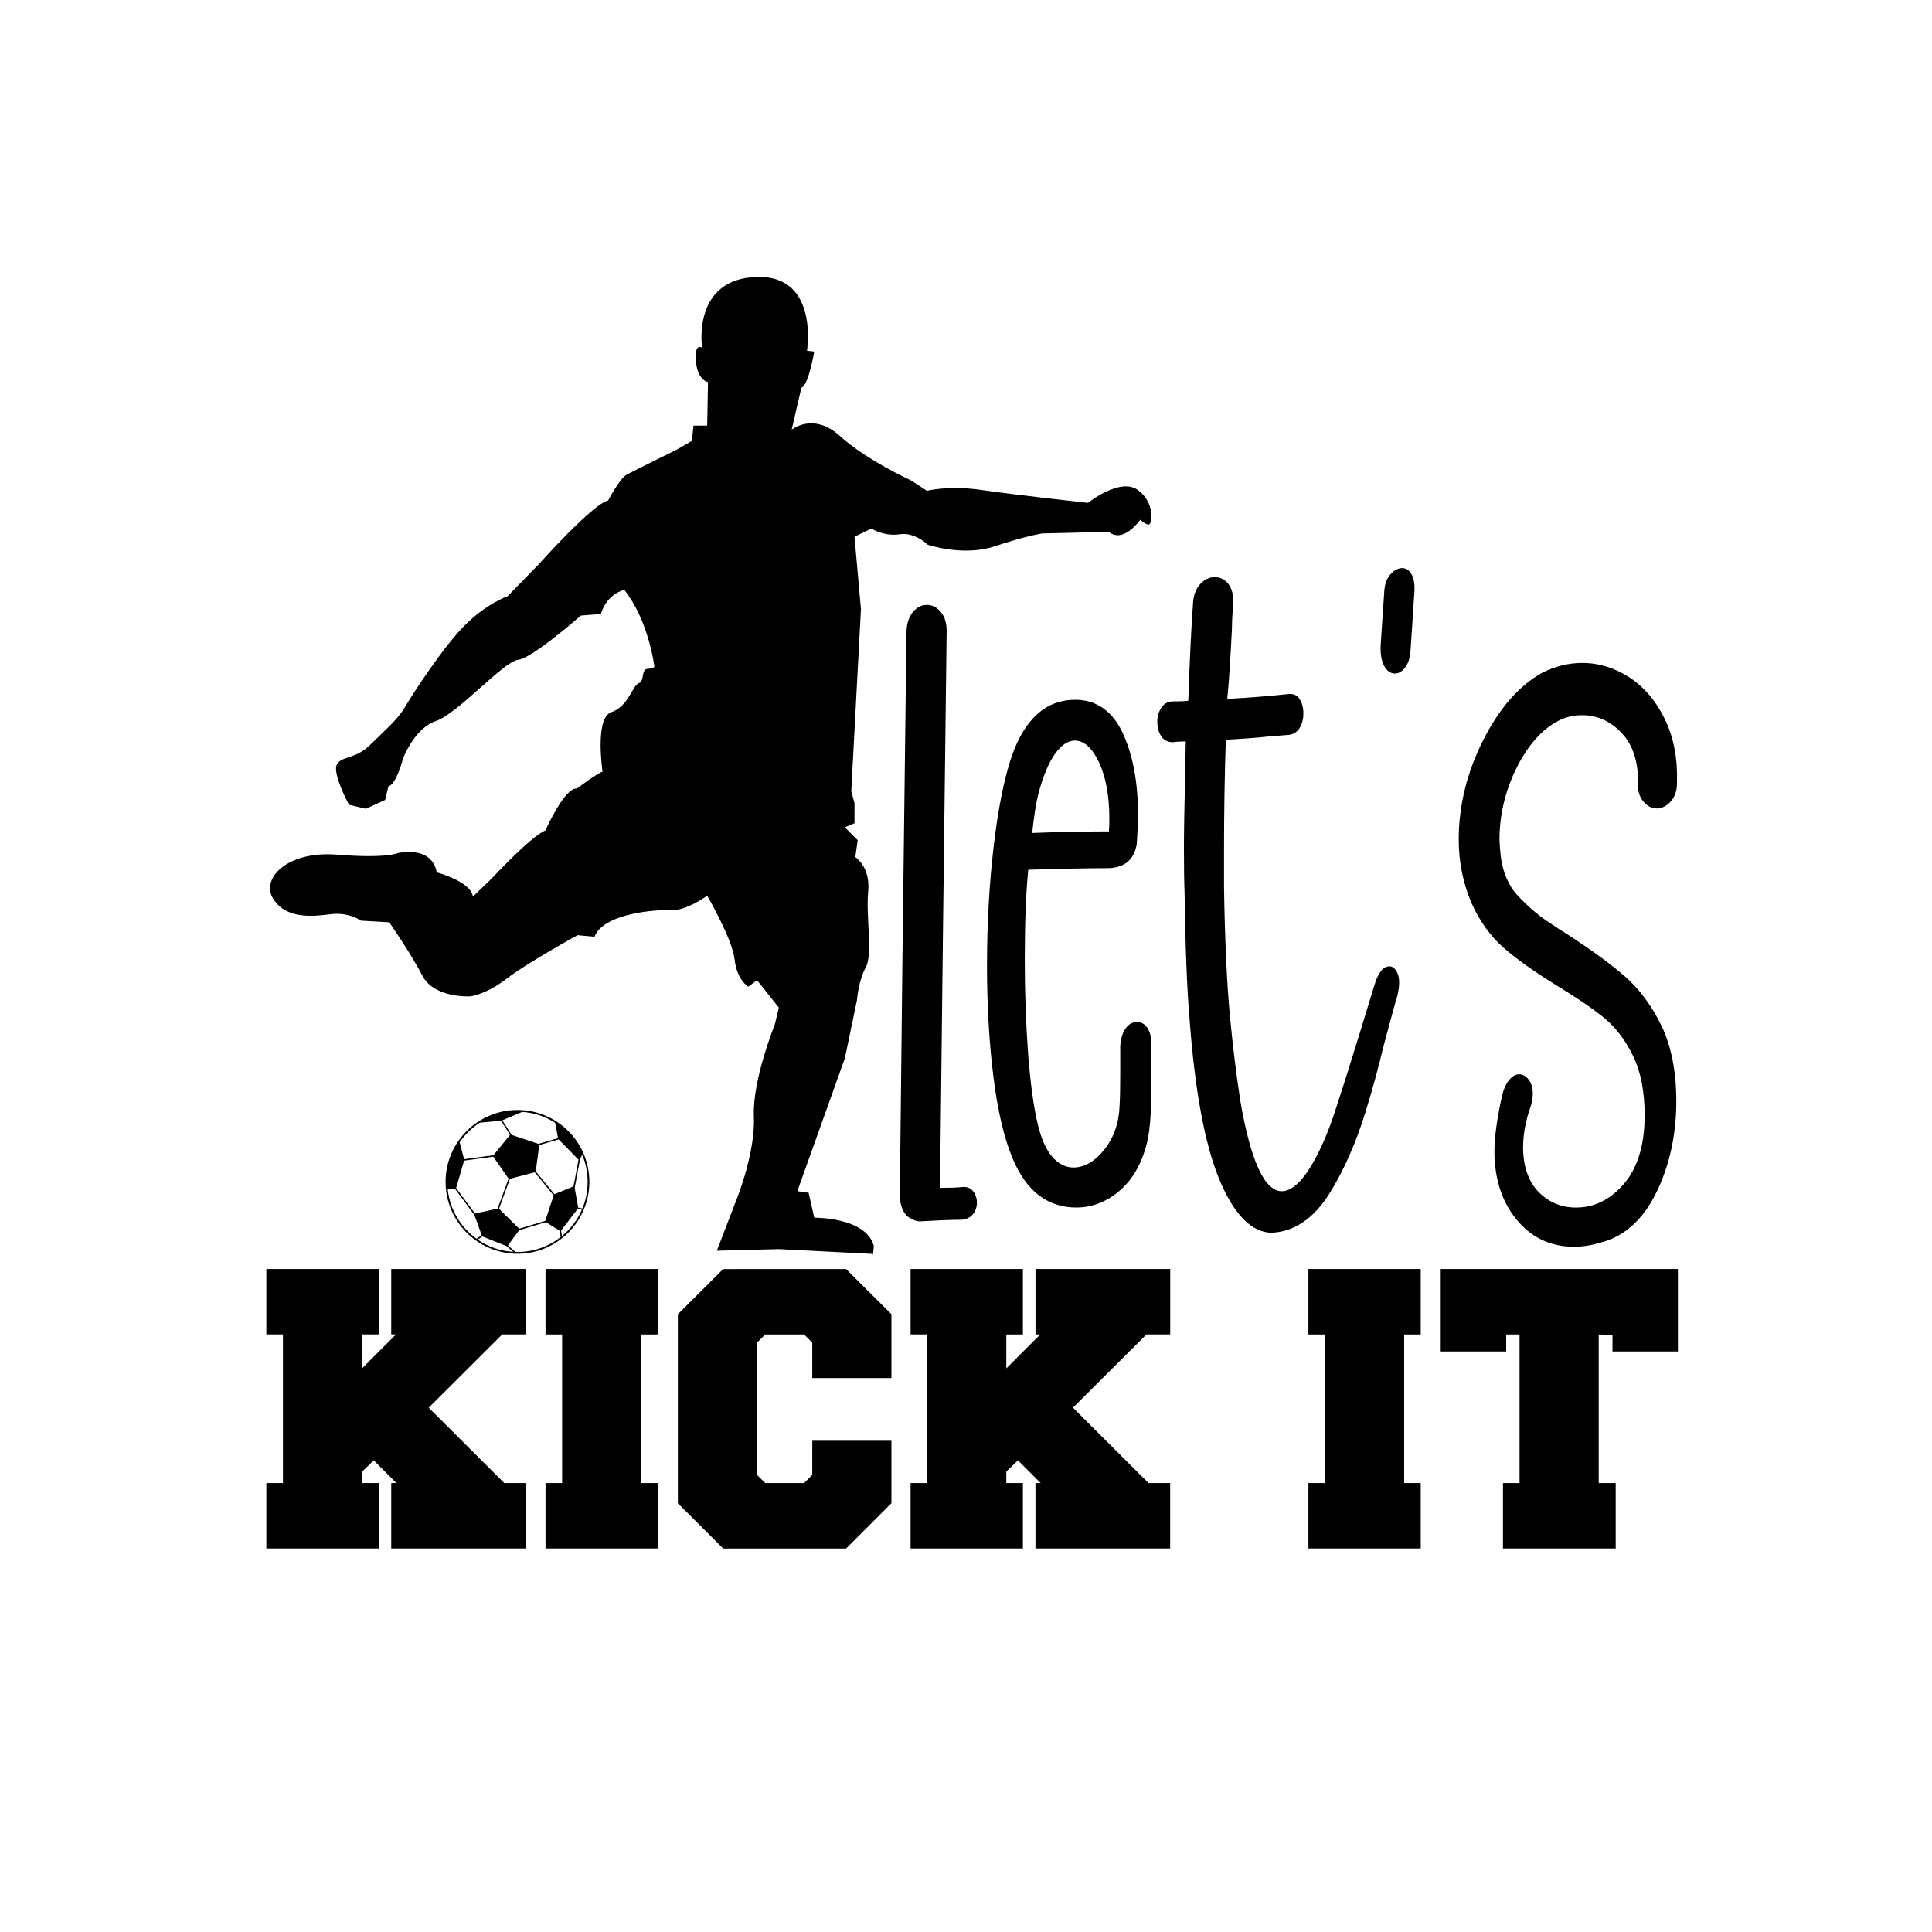 <?xml version="1.0" encoding="utf-8"?>
<!-- Generator: Adobe Illustrator 21.0.0, SVG Export Plug-In . SVG Version: 6.00 Build 0)  -->
<svg version="1.1" id="Calque_1" xmlns="http://www.w3.org/2000/svg" xmlns:xlink="http://www.w3.org/1999/xlink" x="0px" y="0px"
	 viewBox="0 0 600 600" style="enable-background:new 0 0 600 600;" xml:space="preserve">
<path d="M121.5,394.1h41.84v20.32h-7.38l-22.82,22.75l23.46,23.4h6.74v20.32H121.5v-20.32h1.61l-7.04-7.04l-3.62,3.5v3.54h5.15
	v20.32H82.72v-20.32h5.15v-46.15h-5.15V394.1h34.88v20.32h-5.15v10.53l10.53-10.53h-1.48V394.1z M169.42,414.43h5.15v46.15h-5.15
	v20.32h34.88v-20.32h-5.15v-46.15h5.15V394.1h-34.88V414.43z M224.6,394.1l-14.08,14.06v58.69l14.08,14.06h38.16l14.08-14.08v-19.39
	h-24.58v10.6l-2.54,2.54h-12.08l-2.54-2.53v-41.08l2.54-2.53h12.08l2.54,2.52v11.01h24.58v-19.83l-14.08-14.02H224.6z
	 M321.57,414.43h1.48l-10.53,10.53v-10.53h5.15V394.1h-34.88v20.32h5.15v46.15h-5.15v20.32h34.88v-20.32h-5.15v-3.54l3.62-3.5
	l7.04,7.04h-1.61v20.32h41.84v-20.32h-6.73l-23.46-23.4l22.82-22.75h7.38V394.1h-41.84V414.43z M406.34,414.43h5.15v46.15h-5.15
	v20.32h34.88v-20.32h-5.15v-46.15h5.15V394.1h-34.88V414.43z M521.09,419.71V394.1h-73.66v25.61h20.33v-5.28h4.15v46.15h-5.15v20.32
	h35.01v-20.32h-5.28v-46.14l4.28,0.1v5.17H521.09z"/>
<path d="M302.26,370.01c0.75,1.02,1.13,2.19,1.13,3.47c0,1.29-0.38,2.46-1.13,3.47c-0.77,1.04-1.93,1.67-3.45,1.85
	c-2.9,0-7.25,0.17-13.01,0.51c0,0,0,0,0,0c-0.98,0-1.88-0.27-2.69-0.81c-1.1-0.39-2-1.28-2.67-2.64c-0.66-1.33-0.99-2.99-0.99-4.92
	c0.38-38.18,1.05-95.42,2.07-174.98c0.13-2.48,0.8-4.46,2-5.9c1.22-1.47,2.68-2.21,4.33-2.21c1.65,0,3.11,0.74,4.33,2.21
	c1.2,1.44,1.81,3.43,1.81,5.91c-0.89,71.52-1.57,128.1-2.06,172.94c2.99-0.01,5.27-0.09,6.78-0.25
	C300.25,368.48,301.45,368.93,302.26,370.01L302.26,370.01z M356.34,319.24c0.81,1.18,1.21,2.86,1.21,4.98v15.24
	c0,4.24-0.22,8.15-0.66,11.62c-0.44,3.51-1.38,6.84-2.77,9.92c-1.91,4.3-4.69,7.74-8.26,10.24c-3.58,2.5-7.47,3.77-11.57,3.77
	c-8.96,0-15.63-5.14-19.83-15.29c-2.64-6.27-4.64-14.82-5.96-25.4c-1.31-10.55-1.98-22.15-1.98-34.47c0-12.82,0.7-25.27,2.07-37.01
	c1.38-11.74,3.28-21.22,5.67-28.17c4.07-11.52,10.69-17.35,19.66-17.35c6.57,0,11.54,3.47,14.75,10.32
	c3.15,6.73,4.75,15.3,4.75,25.48c0,1.87-0.12,4.79-0.38,8.92c-0.8,5.05-3.94,7.58-9.34,7.58c-5.87,0-14.07,0.17-24.37,0.49
	c-0.72,7.18-1.08,16.58-1.08,27.96c0,10.11,0.35,19.88,1.03,29.04c0.68,9.16,1.72,16.69,3.09,22.39c1.1,4.47,2.65,7.82,4.58,9.94
	c1.9,2.08,4.05,3.14,6.4,3.14c3.46,0,6.71-1.9,9.67-5.65c2.99-3.79,4.56-8.47,4.69-13.92c0.13-2.23,0.19-5.47,0.19-9.64v-8.38
	c0.13-2.31,0.67-4.15,1.59-5.49c0.97-1.41,2.18-2.12,3.61-2.12C354.4,317.37,355.49,318,356.34,319.24z M327.65,234.11
	c-2.02,2.81-3.8,7.12-5.28,12.79c-0.72,3.06-1.32,7.03-1.81,11.79c8.16-0.32,16.17-0.48,23.82-0.49c0.09-0.97,0.14-2.25,0.14-3.82
	c0-7.16-1.09-13.12-3.24-17.69c-2.1-4.44-4.63-6.7-7.54-6.7C331.66,230,329.61,231.38,327.65,234.11z M431.53,300.1
	c-2.02,0-3.6,2.03-4.8,6.2c-6.86,22.57-11.42,37.01-13.53,42.89c-2.36,6.36-4.9,11.49-7.56,15.25c-2.59,3.65-5.14,5.5-7.58,5.5
	c-5.34,0-9.67-9.43-12.86-28.02c-1.25-8.09-2.32-16.79-3.19-25.87c-1-10.59-1.63-24.25-1.88-40.58v-11.68
	c0-11.13,0.18-22.58,0.55-34.06c5.88-0.33,10.17-0.66,13.1-0.99l6.42-0.51c1.54-0.19,2.7-0.95,3.48-2.28
	c0.73-1.26,1.1-2.71,1.1-4.31c0-1.77-0.37-3.27-1.11-4.46c-0.8-1.27-2.01-1.82-3.58-1.63c-6.18,0.65-12.55,1.16-18.95,1.49
	c0.48-4.77,0.97-12.1,1.45-21.82c0-1.87,0.13-4.51,0.38-7.85c0.13-2.48-0.35-4.47-1.41-5.91c-1.1-1.48-2.56-2.23-4.35-2.23
	c-1.64,0-3.16,0.74-4.5,2.19c-1.33,1.44-2.07,3.42-2.2,5.89c-0.5,6.52-1,16.72-1.49,30.33c-1.1,0.13-2.7,0.19-4.78,0.19
	c-1.55,0-2.77,0.68-3.62,2.01c-0.8,1.26-1.21,2.72-1.21,4.33c0,1.79,0.41,3.29,1.21,4.47c0.84,1.23,2.05,1.86,3.67,1.86
	c0.01,0,0.02,0,0.03,0c0.9-0.15,2.22-0.23,3.92-0.25l-0.18,10.15c-0.25,10.14-0.38,17.75-0.38,22.61c0,6.19,0.06,10.9,0.19,13.97
	c0.25,17.22,0.76,30.31,1.51,38.88c1.62,22.46,4.74,39.38,9.25,50.31c4.58,11.07,10.11,16.68,16.5,16.68c0,0,0,0,0.01,0l2.09-0.26
	c6.14-1.04,11.48-5.17,15.86-12.29c4.32-7.02,7.98-15.3,10.87-24.62c2.25-7.26,4.15-14.19,5.65-20.59
	c2.3-8.61,3.71-13.75,4.33-15.75c0.38-1.56,0.58-2.96,0.58-4.18c0-1.43-0.28-2.63-0.82-3.56
	C433.06,300.61,432.34,300.1,431.53,300.1z M435.48,176.43c-1.27,0-2.5,0.65-3.66,1.94c-1.14,1.27-1.78,2.99-1.91,5.13l-1.13,16.77
	c-0.13,2.61,0.2,4.75,0.99,6.34c0.84,1.7,2,2.56,3.46,2.56c1.17,0,2.25-0.67,3.22-1.98c0.93-1.26,1.47-2.97,1.6-5.09l1.13-17.25
	c0.26-2.65,0.06-4.65-0.61-6.1C437.85,177.21,436.81,176.43,435.48,176.43z M510.32,248.86c1.22,1.47,2.62,2.21,4.15,2.21
	c1.65,0,3.13-0.74,4.42-2.2c1.27-1.44,1.91-3.35,1.91-5.65c0.25-7.5-1-14.15-3.72-19.79c-2.72-5.64-6.42-10.02-10.99-13.02
	c-4.58-3-9.54-4.53-14.76-4.53c-4.2,0-8.39,1.04-12.47,3.11c-7.08,3.93-13.23,10.96-18.26,20.91c-5.03,9.93-7.58,20.3-7.58,30.83
	c0,6.98,1.34,13.62,3.99,19.76c2.53,5.63,5.89,10.3,10,13.89c4.08,3.56,9.64,7.51,16.53,11.73c6.09,3.69,11,7.05,14.61,9.99
	c3.56,2.91,6.59,6.86,8.99,11.77c2.4,4.9,3.62,11.11,3.62,18.45c0,9.14-2.14,16.3-6.37,21.26c-4.21,4.94-9.24,7.44-14.95,7.44
	c-4.61,0-8.53-1.66-11.68-4.92c-3.15-3.27-4.75-7.94-4.75-13.88c0-3.99,0.81-8.29,2.43-12.82c0.39-1.39,0.58-2.63,0.58-3.69
	c0-1.8-0.41-3.26-1.23-4.36c-0.85-1.14-1.87-1.73-3.03-1.73c-1.03,0-2.04,0.57-3.01,1.7c-0.92,1.07-1.66,2.59-2.18,4.54
	c-1.63,7.28-2.46,13.21-2.46,17.63c0,9.06,2.57,16.52,7.65,22.17c4.46,5,10.22,7.53,17.11,7.53c2.54,0,5.3-0.43,8.21-1.29
	c7.39-1.89,13.22-7.15,17.35-15.63c4.09-8.41,6.16-17.93,6.16-28.28c0-9.17-1.54-17.02-4.56-23.33c-3.03-6.29-6.9-11.52-11.5-15.52
	c-4.57-3.97-10.76-8.47-18.42-13.39c-0.87-0.5-2.82-1.78-5.8-3.79c-2.97-2-5.98-4.63-8.94-7.8c-2.92-3.12-4.71-7.3-5.32-12.41
	c-0.25-2.33-0.37-4.02-0.37-5.03c0-7.67,1.79-15.16,5.31-22.25c3.51-7.06,7.9-11.99,13.04-14.64c2.18-1.14,4.63-1.72,7.29-1.72
	c4.72,0,8.87,1.87,12.33,5.56c3.46,3.69,5.16,8.91,5.04,15.5C508.57,245.5,509.12,247.41,510.32,248.86z"/>
<path d="M160.71,344.71c-12.31,0-22.33,10.02-22.33,22.33c0,12.08,9.65,21.94,21.64,22.31l0.02,0.02l0.01-0.02
	c0.22,0.01,0.43,0.02,0.65,0.02c12.31,0,22.33-10.02,22.33-22.33C183.03,354.72,173.02,344.71,160.71,344.71z M162.18,345.31
	c3.75,0.25,7.24,1.46,10.23,3.38l0.89,4.78l-6.09,1.76l-8.33-2.78l-2.86-4.54L162.18,345.31z M166.05,364.07l5.9,7.19l-2.63,7.9
	l-8.08,2.43l-6.27-6.2l3.41-9.32L166.05,364.07z M149.04,348.65l6.56-0.61l2.79,4.42l-5.15,6.31l-9.11,1.23l-1.39-5.26
	C144.4,352.31,146.55,350.24,149.04,348.65z M144.13,360.44l9.06-1.22l4.75,6.81l-3.41,9.32l-7.01,1.52l-5.86-7.92L144.13,360.44z
	 M139.04,369.26l2.41,0.14l5.76,7.78l0.05-0.04l2.34,6.47l-1.61,1.09C143.07,381.15,139.68,375.61,139.04,369.26z M148.36,384.97
	l1.45-0.98l7.54,3l2.02,1.78C155.3,388.53,151.53,387.16,148.36,384.97z M160.71,388.82c-0.22,0-0.43-0.01-0.65-0.02l-2.31-2.04
	l3.49-4.71l8.27-2.49l4.31,2.64l0.28,2C170.4,387.09,165.75,388.82,160.71,388.82z M174.49,383.89l-0.24-1.74l5.16-6.72l1.28,0.27
	C179.3,378.9,177.16,381.7,174.49,383.89z M180.81,358.64c1.08,2.59,1.69,5.42,1.69,8.4c0,2.92-0.58,5.71-1.63,8.26l-1.31-0.28
	l-1.09-6.08l1.7-9.1L180.81,358.64z M178.11,368.43l-5.91,2.45l-5.82-7.1l1.09-8.18l6.03-1.74l6.16,6.3L178.11,368.43z
	 M356.62,162.92c-1.25-0.25-2.5-1.5-2.5-1.5s-5.25,7.5-9.75,3.75l-20.75,0.5c0,0-5,0.75-14.75,4s-20.75-0.5-20.75-0.5
	s-4-4-8.75-3.25s-8.75-1.75-8.75-1.75l-5.25,2.5l2,22.5l-3,56.5l1,3.75v3.25v3l-3,1.25l4,4l-0.75,5.25c0,0,4.75,3,4,10.75
	s1.5,19.5-0.75,23.5s-2.75,10.25-2.75,10.25l-3.75,18l-14.75,41.25l3.5,0.5l1.75,7.75c0,0,16-0.25,18.5,8.75
	c-0.5,6-0.25,2.5-0.25,2.5l-29.25-1.5l-19.25,0.5l6.25-16.25c0,0,5.75-14.25,5.25-25.5s6.5-28.5,6.5-28.5l1.25-5.25l-6.75-8.5
	l-2.75,2c0,0-3.5-2-4.25-8.5s-8.5-19.75-8.5-19.75s-6.5,4.75-11.25,4.5s-21,1-23.75,8.25l-5.25-0.5c0,0-15.5,8.5-22,13.5
	s-11.25,5.5-11.25,5.5s-11.25,0.75-15-6.5s-10.25-16.5-10.25-16.5l-8.75-0.5c0,0-3.75-2.75-9.5-2s-13.75,1.5-17.75-4.75
	s4.25-15,19.75-13.75s19-0.5,19-0.5s10.5-2.5,12,6c0,0,10.5,2.75,11.25,7.5l5.75-5.5c0,0,12.25-13.25,16.75-15c0,0,6-13.5,9.75-13
	c0,0,7-5.25,8-5.25c0,0-2.5-16.75,2.75-18.5s6.5-8.25,8.5-9s0.5-4.5,3-4.5s1.75-1.25,1.75-1.25s-1.75-13.75-9.25-23.25
	c0,0-5.5,1.25-7.25,7.5l-6.25,0.5c0,0-15,13.25-19.5,13.75s-18.75,16.75-25.5,19s-10.25,11.75-10.25,11.75s-2,8-4.5,8.5l-1,4.25
	l-6,2.75l-5.25-1.25c0,0-5.25-9.75-3.75-12.5s5.75-1.5,10.5-6.25s8.25-7.5,10.75-11.75s11.75-18.5,18.5-25.25s13.25-9,13.25-9
	l9.75-10c0,0,16.75-18.75,21.5-19.75c0,0,3.5-6.75,5.75-8s15.5-7.75,15.5-7.75l4.75-2.75l0.5-4.75h4.25l0.25-13.5
	c0,0-3.25-0.5-3.75-6.5s1.92-4.17,1.92-4.17s-3.34-21.64,17.33-22c19-0.33,15.25,22.92,15.25,22.92l2.25,0.25c0,0-1.75,10.5-4,11.25
	l-3,13c0,0,6.75-5.5,15,2s22,13.75,22,13.75l5,3.25c0,0,6.75-1.75,17-0.25s33,4,33,4s10-8,15.5-4S357.87,163.17,356.62,162.92z"/>
</svg>
